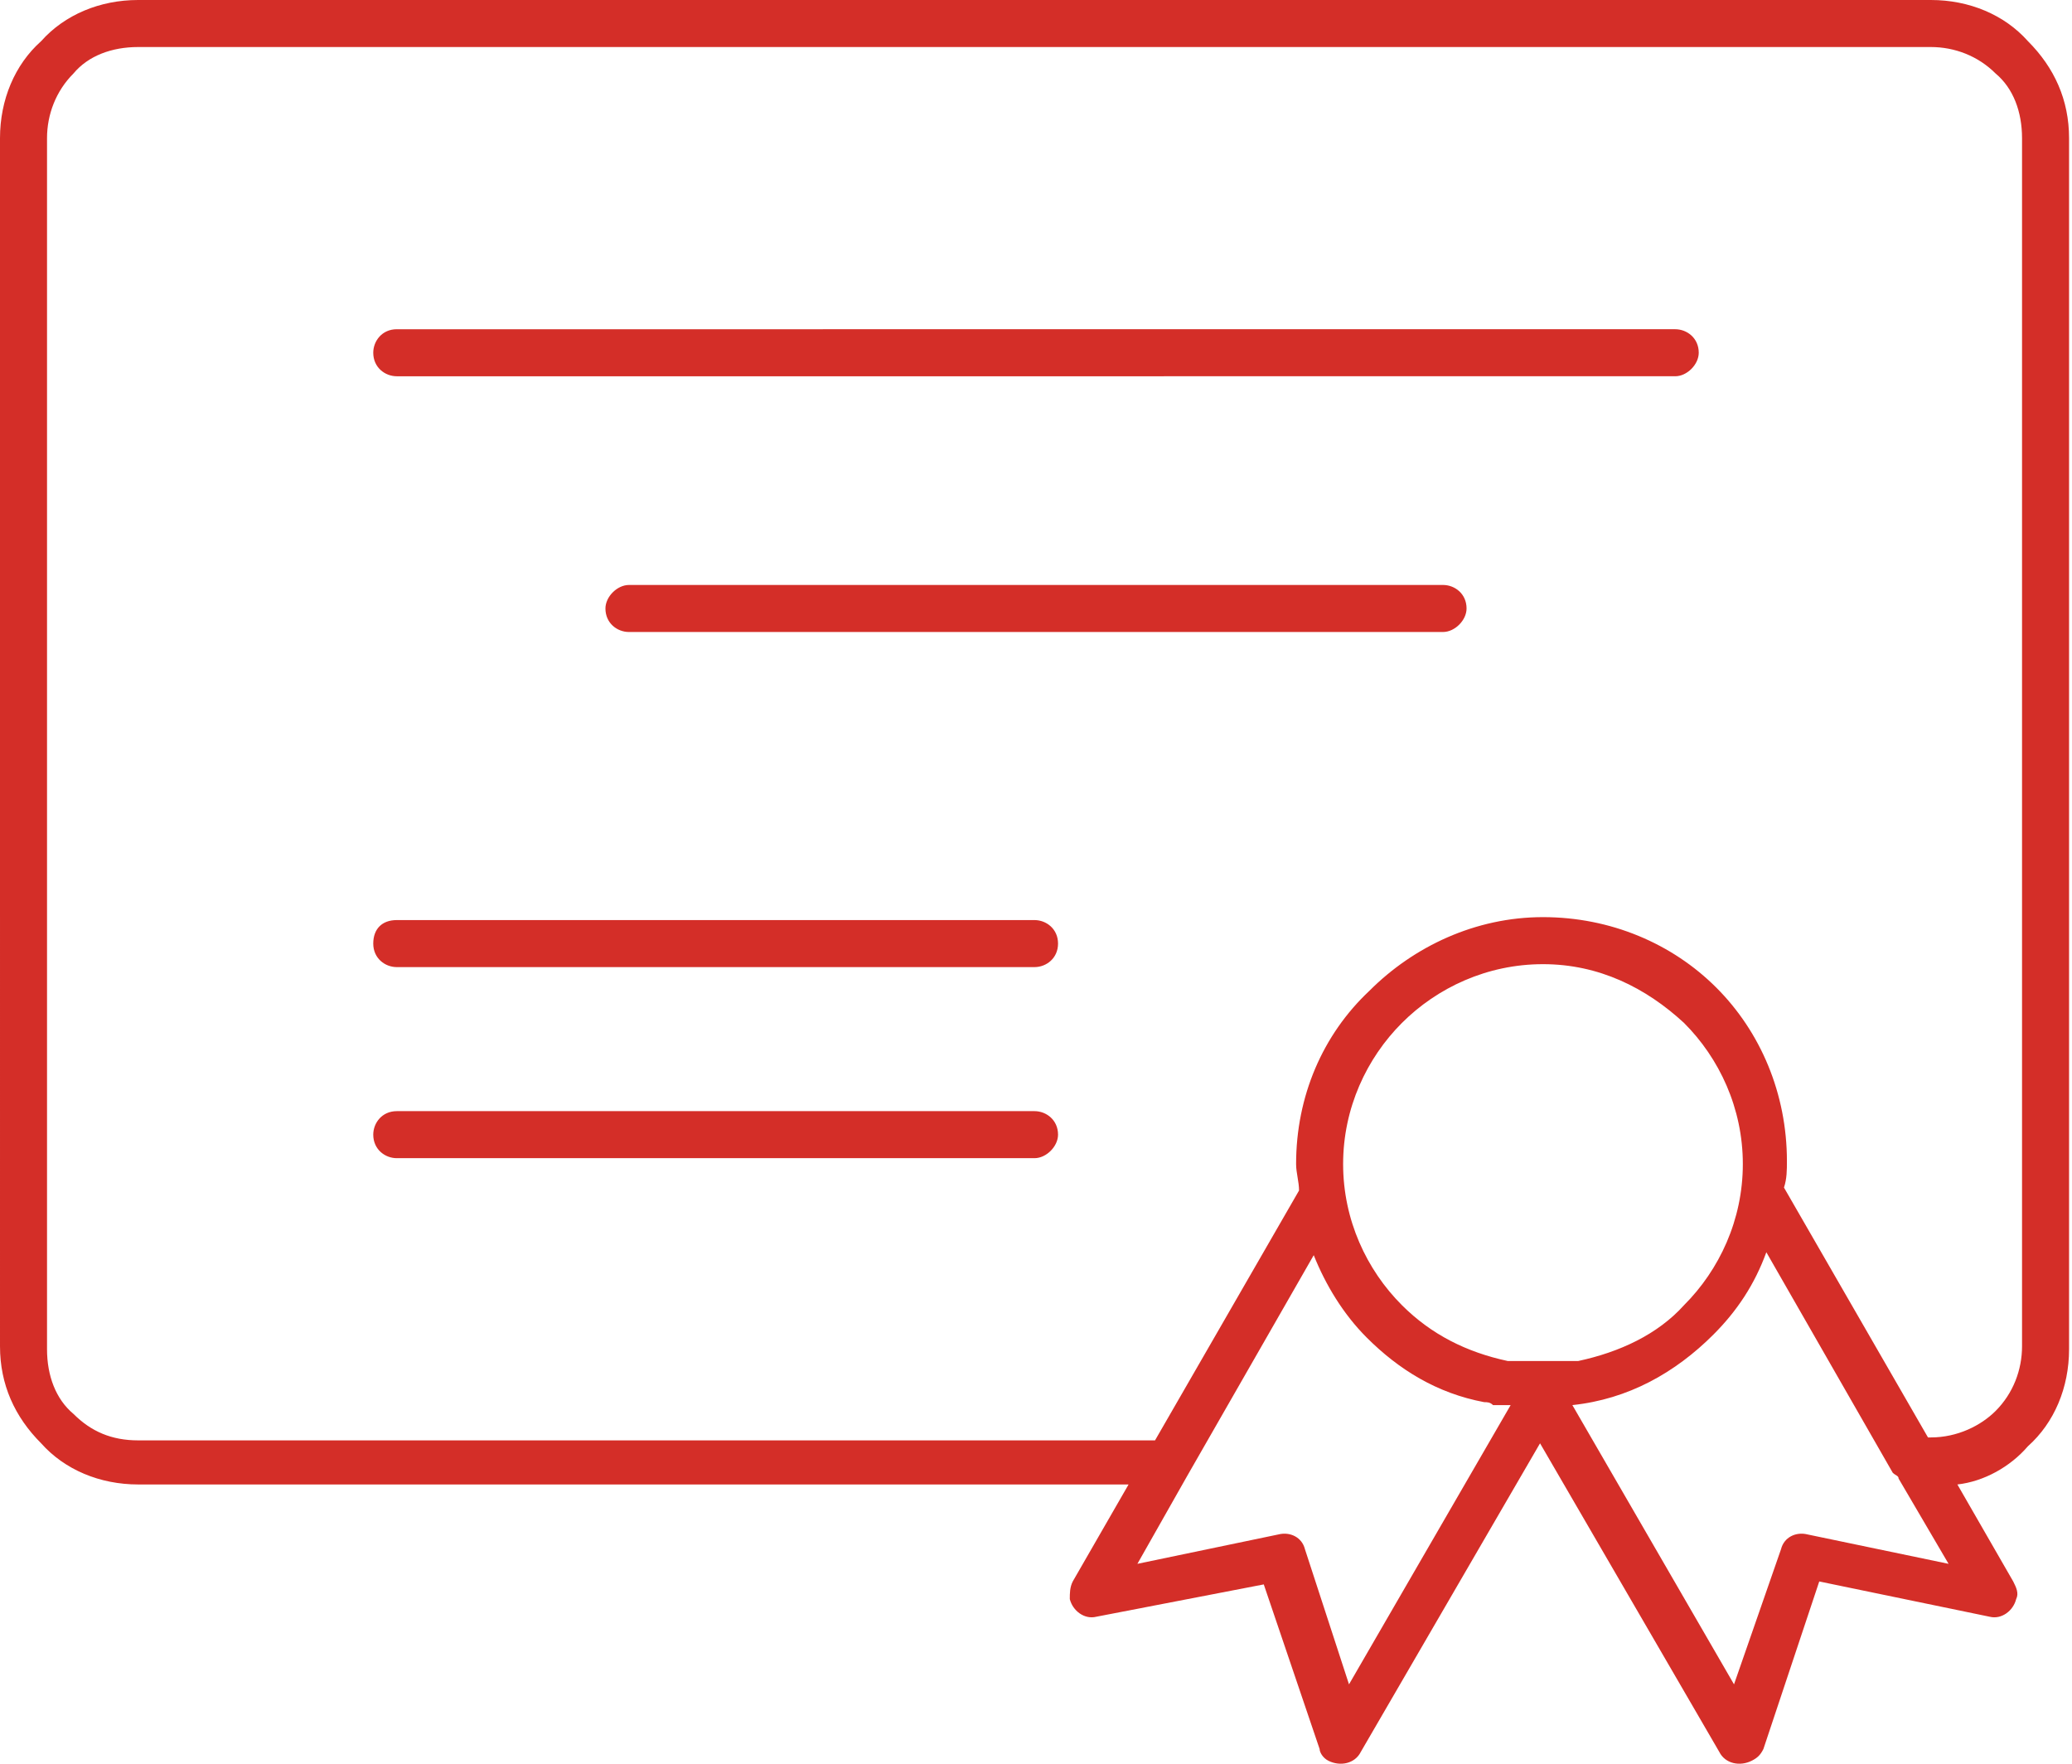 <?xml version="1.0" encoding="utf-8"?>
<!-- Generator: Adobe Illustrator 23.1.0, SVG Export Plug-In . SVG Version: 6.00 Build 0)  -->
<svg version="1.1" id="Layer_1" xmlns="http://www.w3.org/2000/svg" xmlns:xlink="http://www.w3.org/1999/xlink" x="0px" y="0px"
	 width="70.5px" height="60px" viewBox="0 0 70.5 60" enable-background="new 0 0 70.5 60" xml:space="preserve">
<g>
	<defs>
		<rect id="SVGID_1_" x="0" y="0" width="70.5" height="60"/>
	</defs>
	<clipPath id="SVGID_2_">
		<use xlink:href="#SVGID_1_"  overflow="visible"/>
	</clipPath>
	<path clip-path="url(#SVGID_2_)" fill-rule="evenodd" clip-rule="evenodd" fill="#D42E28" d="M52.5,31.2c2.3,0,4.4,0.9,5.9,2.4
		c1.5,1.5,2.4,3.6,2.4,5.9c0,0.3,0,0.6-0.1,0.9l4.9,8.5h0.1c0.9,0,1.7-0.4,2.2-0.9c0.6-0.6,0.9-1.4,0.9-2.2V4.7
		c0-0.9-0.3-1.7-0.9-2.2c-0.6-0.6-1.4-0.9-2.2-0.9h-61c-0.9,0-1.7,0.3-2.2,0.9C1.9,3.1,1.6,3.9,1.6,4.7v41.2c0,0.9,0.3,1.7,0.9,2.2
		C3.1,48.7,3.8,49,4.7,49h34.6l4.9-8.5c0-0.3-0.1-0.6-0.1-0.9c0-2.3,0.9-4.4,2.5-5.9C48.1,32.2,50.2,31.2,52.5,31.2 M66.6,50.5
		l1.9,3.3c0.1,0.2,0.2,0.4,0.1,0.6c-0.1,0.4-0.5,0.7-0.9,0.6l-5.8-1.2L60,59.5c-0.1,0.2-0.2,0.3-0.4,0.4c-0.4,0.2-0.9,0.1-1.1-0.3
		l-6.1-10.5l-6.1,10.5c-0.2,0.4-0.7,0.5-1.1,0.3c-0.2-0.1-0.3-0.3-0.3-0.4l-1.9-5.6L37.3,55c-0.4,0.1-0.8-0.2-0.9-0.6
		c0-0.2,0-0.4,0.1-0.6l1.9-3.3H4.7c-1.3,0-2.5-0.5-3.3-1.4v0h0c-0.9-0.9-1.4-2-1.4-3.3V4.7c0-1.3,0.5-2.5,1.4-3.3
		C2.2,0.5,3.4,0,4.7,0h61c1.3,0,2.5,0.5,3.3,1.4h0c0.9,0.9,1.4,2,1.4,3.3v41.2c0,1.3-0.5,2.5-1.4,3.3C68.4,49.9,67.5,50.4,66.6,50.5
		 M40.4,50.2l4.3-7.5c0.4,1,1,2,1.8,2.8c1.1,1.1,2.4,1.9,4,2.2l0,0l0,0c0.1,0,0.2,0,0.3,0.1l0.1,0l0.1,0l0.1,0l0.1,0h0l0.1,0h0
		l0.1,0l-5.5,9.5l-1.5-4.6c-0.1-0.4-0.5-0.6-0.9-0.5l-4.8,1L40.4,50.2C40.4,50.2,40.4,50.2,40.4,50.2 M64.6,50.3l1.7,2.9l-4.8-1
		c-0.4-0.1-0.8,0.1-0.9,0.5L59,57.3l-5.5-9.5c1.9-0.2,3.5-1.1,4.8-2.4c0.8-0.8,1.4-1.7,1.8-2.8l4.3,7.5
		C64.5,50.2,64.6,50.2,64.6,50.3 M49.1,19.9c0.4,0,0.8,0.3,0.8,0.8c0,0.4-0.4,0.8-0.8,0.8H21.4c-0.4,0-0.8-0.3-0.8-0.8
		c0-0.4,0.4-0.8,0.8-0.8H49.1z M13.5,12.8c-0.4,0-0.8-0.3-0.8-0.8c0-0.4,0.3-0.8,0.8-0.8H57c0.4,0,0.8,0.3,0.8,0.8
		c0,0.4-0.4,0.8-0.8,0.8H13.5z M35.2,31.3c0.4,0,0.8,0.3,0.8,0.8s-0.4,0.8-0.8,0.8H13.5c-0.4,0-0.8-0.3-0.8-0.8s0.3-0.8,0.8-0.8
		H35.2z M13.5,39.4c-0.4,0-0.8-0.3-0.8-0.8c0-0.4,0.3-0.8,0.8-0.8h21.7c0.4,0,0.8,0.3,0.8,0.8c0,0.4-0.4,0.8-0.8,0.8H13.5z
		 M57.3,34.8c1.2,1.2,2,2.9,2,4.8s-0.8,3.6-2,4.8c-0.9,1-2.2,1.6-3.6,1.9h0l-0.1,0l0,0h-0.1l0,0l-0.1,0h0l-0.1,0h-0.1l0,0h-0.1h0
		l-0.1,0h0l-0.1,0h0h-0.1h0l0,0h0h0h-0.1h0h-0.1h0l-0.1,0h0h-0.1h-0.1h0l-0.1,0h0h-0.1h0h-0.1h0h0l0,0h0H52h0l-0.1,0h0l-0.1,0h0
		h-0.1v0h-0.1l-0.1,0h0l-0.1,0l0,0h-0.1l0,0l0,0h0c-1.4-0.3-2.6-0.9-3.6-1.9c-1.2-1.2-2-2.9-2-4.8s0.8-3.6,2-4.8
		c1.2-1.2,2.9-2,4.8-2C54.4,32.8,56,33.6,57.3,34.8"/>
</g>
</svg>
